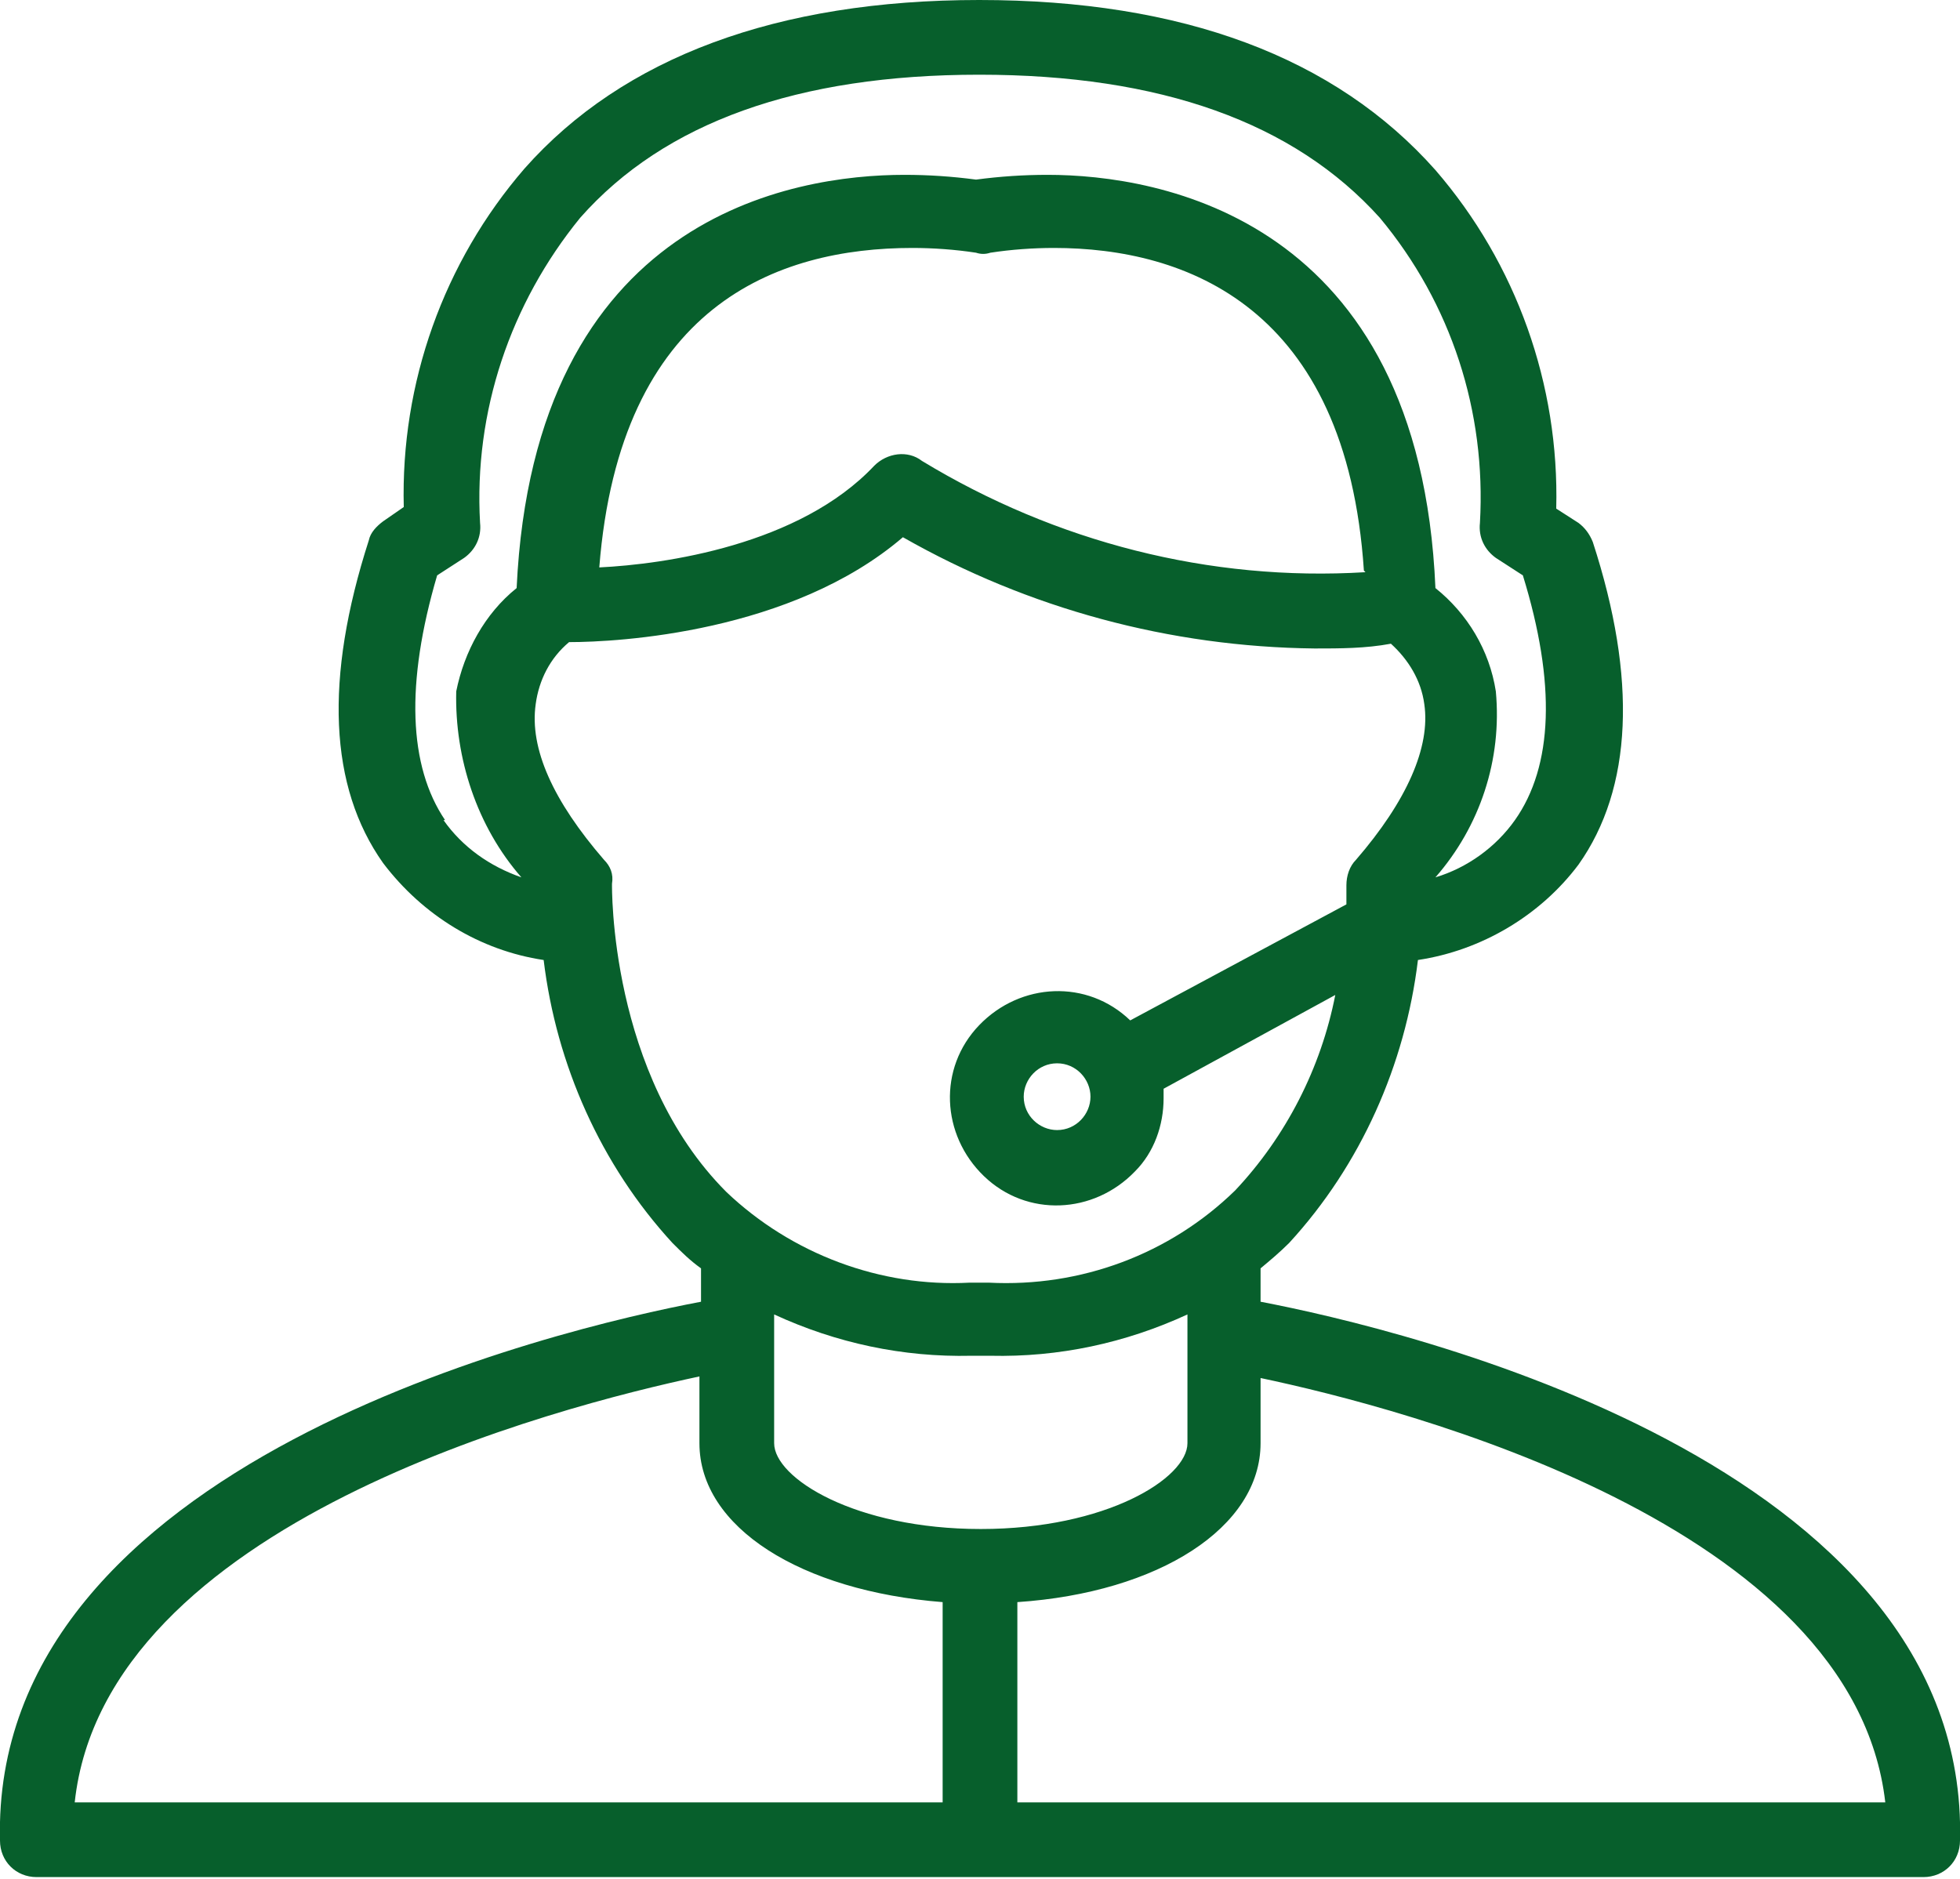 <?xml version="1.0" encoding="UTF-8"?> <!-- Generator: Adobe Illustrator 22.1.0, SVG Export Plug-In . SVG Version: 6.00 Build 0) --> <svg xmlns="http://www.w3.org/2000/svg" xmlns:xlink="http://www.w3.org/1999/xlink" id="Layer_1" x="0px" y="0px" viewBox="0 0 123.3 118.2" style="enable-background:new 0 0 123.3 118.2;" xml:space="preserve"> <style type="text/css"> .st0{enable-background:new ;} .st1{fill:#075F2C;} </style> <g class="st0"> <g> <path class="st1" d="M79.3,81.9v-2.1c0.6-0.5,1.2-1,1.8-1.6c4.5-4.9,7.3-11.2,8.1-17.8c4-0.6,7.7-2.8,10.1-6 c3.4-4.8,3.7-11.7,0.9-20.3c-0.2-0.5-0.5-0.9-0.9-1.2L97.9,32c0.2-7.8-2.5-15.4-7.6-21.3C84,3.6,74.4,0,61.6,0 C48.9,0,39.2,3.6,33,10.6c-5.1,5.9-7.8,13.5-7.6,21.3l-1.3,0.9c-0.4,0.3-0.8,0.7-0.9,1.2c-2.8,8.7-2.5,15.5,0.9,20.3 c2.5,3.3,6.1,5.5,10.1,6.1c0.8,6.6,3.6,12.9,8.1,17.8c0.6,0.6,1.1,1.1,1.8,1.6v2.1C35.1,83.6-0.6,92,0,115.8c0,1.3,1,2.3,2.3,2.3 H121c1.3,0,2.3-1,2.3-2.3C123.9,92,88.2,83.6,79.3,81.9z M32.8,55.2c-2-0.7-3.7-1.9-4.9-3.6l0.1,0c-2.3-3.4-2.5-8.6-0.5-15.4 l1.7-1.1c0.7-0.5,1.1-1.3,1-2.2c-0.4-7,1.9-13.8,6.3-19.2c5.3-6,13.7-9,25.1-9s19.8,3,25.2,9c4.5,5.4,6.7,12.2,6.3,19.2 c-0.1,0.9,0.3,1.7,1,2.2l1.7,1.1c2.1,6.8,1.9,12-0.5,15.4c-1.2,1.7-3,3-5,3.6c2.8-3.2,4.2-7.4,3.8-11.7c-0.4-2.6-1.8-4.9-3.8-6.5 c-1-23.3-17.4-26-24.4-26c-1.5,0-3,0.1-4.5,0.3c-1.5-0.2-3-0.3-4.5-0.3c-7,0-23.3,2.6-24.4,26c-2,1.6-3.3,4-3.8,6.5 C28.6,47.7,30,52,32.8,55.2z M85.9,36c-9.8,0.6-19.5-1.9-27.9-7c-0.9-0.7-2.2-0.5-3,0.3c-4.7,5-13.2,6.2-17.3,6.4 c1.3-16.5,11.2-20.1,19.7-20.1c1.3,0,2.7,0.1,4,0.3c0.3,0.1,0.6,0.1,0.9,0c1.3-0.2,2.7-0.3,4-0.3c8.3,0,18.4,3.7,19.5,20.3 L85.9,36z M38.5,55.6L38.5,55.6c0.1-0.6-0.1-1.1-0.5-1.5c-3.2-3.7-4.7-7-4.3-9.8c0.2-1.5,0.9-2.9,2.1-3.9c3.1,0,14-0.6,21-6.6 c7.9,4.5,16.8,6.9,25.9,7c1.6,0,3.2,0,4.8-0.3c1.1,1,1.9,2.3,2.1,3.8c0.4,2.7-1.1,6.1-4.3,9.8c-0.4,0.4-0.6,1-0.6,1.6 c0,0,0,0.5,0,1.2l-13.6,7.3c-2.7-2.6-6.9-2.4-9.5,0.3c-2.6,2.7-2.4,6.9,0.3,9.5c2.7,2.6,6.9,2.4,9.5-0.3c1.2-1.2,1.8-2.9,1.8-4.6 c0-0.2,0-0.4,0-0.6L84,62.6c-0.9,4.6-3.1,8.9-6.3,12.3c-4.1,4-9.7,6.1-15.5,5.8h-1.2C55.4,81,49.8,78.9,45.7,75 C38.3,67.6,38.5,55.7,38.5,55.6z M68.6,69c0,1.1-0.9,2.1-2.1,2.1c-1.1,0-2.1-0.9-2.1-2.1c0-1.1,0.9-2.1,2.1-2.1S68.6,67.9,68.6,69 z M59.3,113.4H4.7C6.6,95.8,35.1,88.5,44,86.6v4.2c0,5.3,6.4,9.3,15.3,10V113.4z M48.7,90.8L48.7,90.8v-8.1 c3.9,1.8,8.1,2.7,12.4,2.6h1.2c4.3,0.1,8.5-0.8,12.4-2.6v8.1c0,2.2-5.1,5.4-13,5.4S48.7,93,48.7,90.8z M64,113.4v-12.6 c8.9-0.6,15.3-4.7,15.3-10v-4.1c9,1.9,37.3,9.2,39.3,26.7L64,113.4L64,113.4z"></path> </g> </g> </svg> 